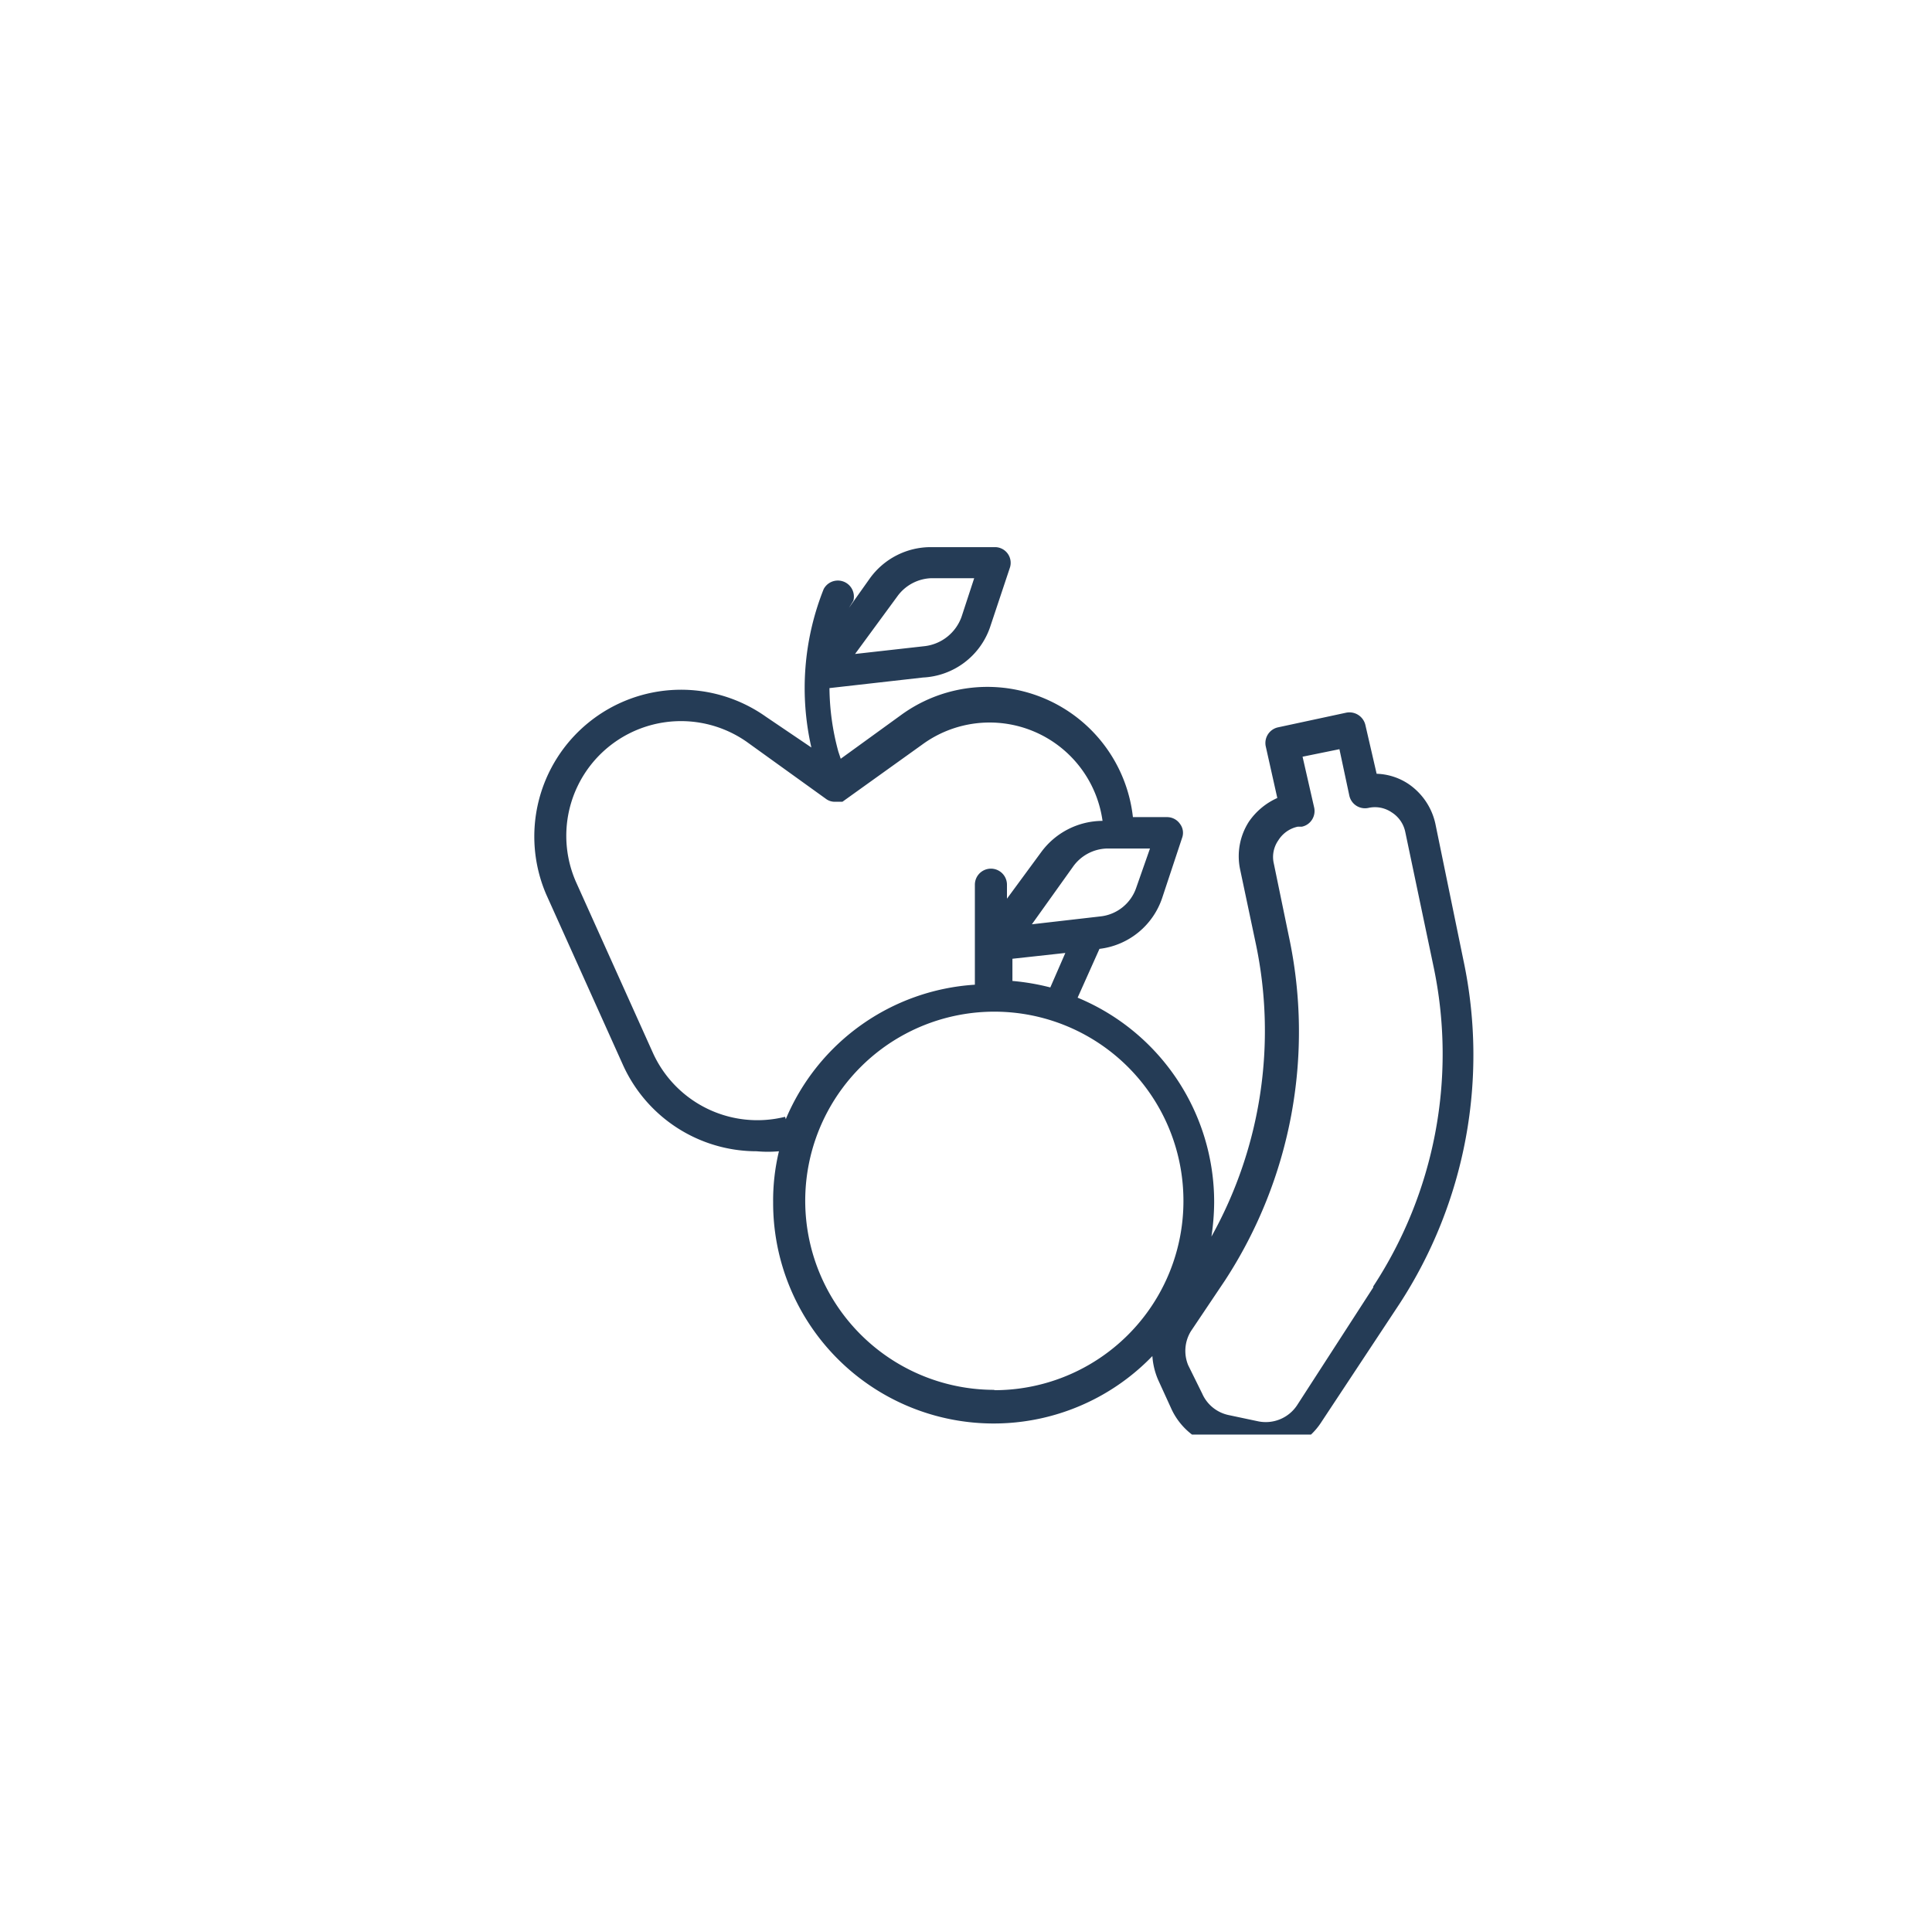<svg id="Ebene_1" data-name="Ebene 1" xmlns="http://www.w3.org/2000/svg" xmlns:xlink="http://www.w3.org/1999/xlink" viewBox="0 0 56.6 56"><defs><style>.cls-1{fill:none;}.cls-2{clip-path:url(#clip-path);}.cls-3{fill:#253c56;}</style><clipPath id="clip-path"><rect class="cls-1" x="15.29" y="16.03" width="28" height="26"/></clipPath></defs><g class="cls-2"><path class="cls-3" d="M42.05,24.13a1.9,1.9,0,0,0-.8-1.17,1.78,1.78,0,0,0-.92-.29L40,21.24a.48.48,0,0,0-.56-.36l-2,.43a.47.47,0,0,0-.36.55l.34,1.52a2,2,0,0,0-.83.69,1.87,1.87,0,0,0-.26,1.4l.45,2.13a12.38,12.38,0,0,1-1.29,8.63,6.93,6.93,0,0,0,.08-1,6.48,6.48,0,0,0-4-6l.64-1.43h0a2.21,2.21,0,0,0,1.84-1.5l.58-1.75a.43.43,0,0,0-.06-.41.46.46,0,0,0-.38-.2h-1a4.29,4.29,0,0,0-6.78-3l-1.78,1.29-.07-.21a7.26,7.26,0,0,1-.26-1.86l2.74-.31A2.19,2.19,0,0,0,29,18.39l.58-1.74a.46.46,0,0,0-.44-.62H27.27a2.2,2.2,0,0,0-1.79.92l-.61.86L25,17.6a.47.47,0,0,0-.87-.34,7.83,7.83,0,0,0-.36,4.64L22.44,21A4.3,4.3,0,0,0,16,26.2l2.25,5a4.3,4.3,0,0,0,3.92,2.53,3.63,3.63,0,0,0,.65,0,6.16,6.16,0,0,0-.17,1.5,6.46,6.46,0,0,0,11.11,4.5,2.11,2.11,0,0,0,.17.7l.37.81a2,2,0,0,0,1.44,1.16l.86.18a2.1,2.1,0,0,0,.43,0,2,2,0,0,0,1.69-.93L41,38.2a13.36,13.36,0,0,0,1.87-10.08Zm-11.28,4.8a6.77,6.77,0,0,0-1.11-.19v-.65l1.55-.17ZM33.29,26a1.25,1.25,0,0,1-1.06.85l-2,.23,1.2-1.68a1.26,1.26,0,0,1,1-.54h1.26Zm-7-8.53a1.28,1.28,0,0,1,1-.53h1.25l-.37,1.13a1.31,1.31,0,0,1-1.07.86l-2.05.23ZM23,32.72a3.36,3.36,0,0,1-3.88-1.89l-2.25-5a3.36,3.36,0,0,1,5-4.1l2.32,1.67a.43.43,0,0,0,.28.09h.15s0,0,0,0h0l0,0h0l.06,0h0l2.33-1.67a3.34,3.34,0,0,1,5.29,2.23h0a2.24,2.24,0,0,0-1.8.92l-1,1.36v-.41a.47.47,0,0,0-.94,0v2.93a6.45,6.45,0,0,0-5.54,3.94Zm6.13,8a5.54,5.54,0,1,1,5.54-5.53A5.54,5.54,0,0,1,29.13,40.73Zm11.1-3L38,41.17a1.1,1.1,0,0,1-1.15.47L36,41.46a1.09,1.09,0,0,1-.78-.63L34.81,40a1.1,1.1,0,0,1,.08-1l1-1.49a13.34,13.34,0,0,0,1.87-10.07l-.44-2.13a.85.85,0,0,1,.13-.69.89.89,0,0,1,.57-.4l.12,0a.46.46,0,0,0,.3-.21.47.47,0,0,0,.06-.35l-.34-1.49,1.08-.22.29,1.36a.47.47,0,0,0,.56.36.87.87,0,0,1,.68.13.89.89,0,0,1,.4.58l.84,4A12.42,12.42,0,0,1,40.23,37.69Z"/></g></svg>